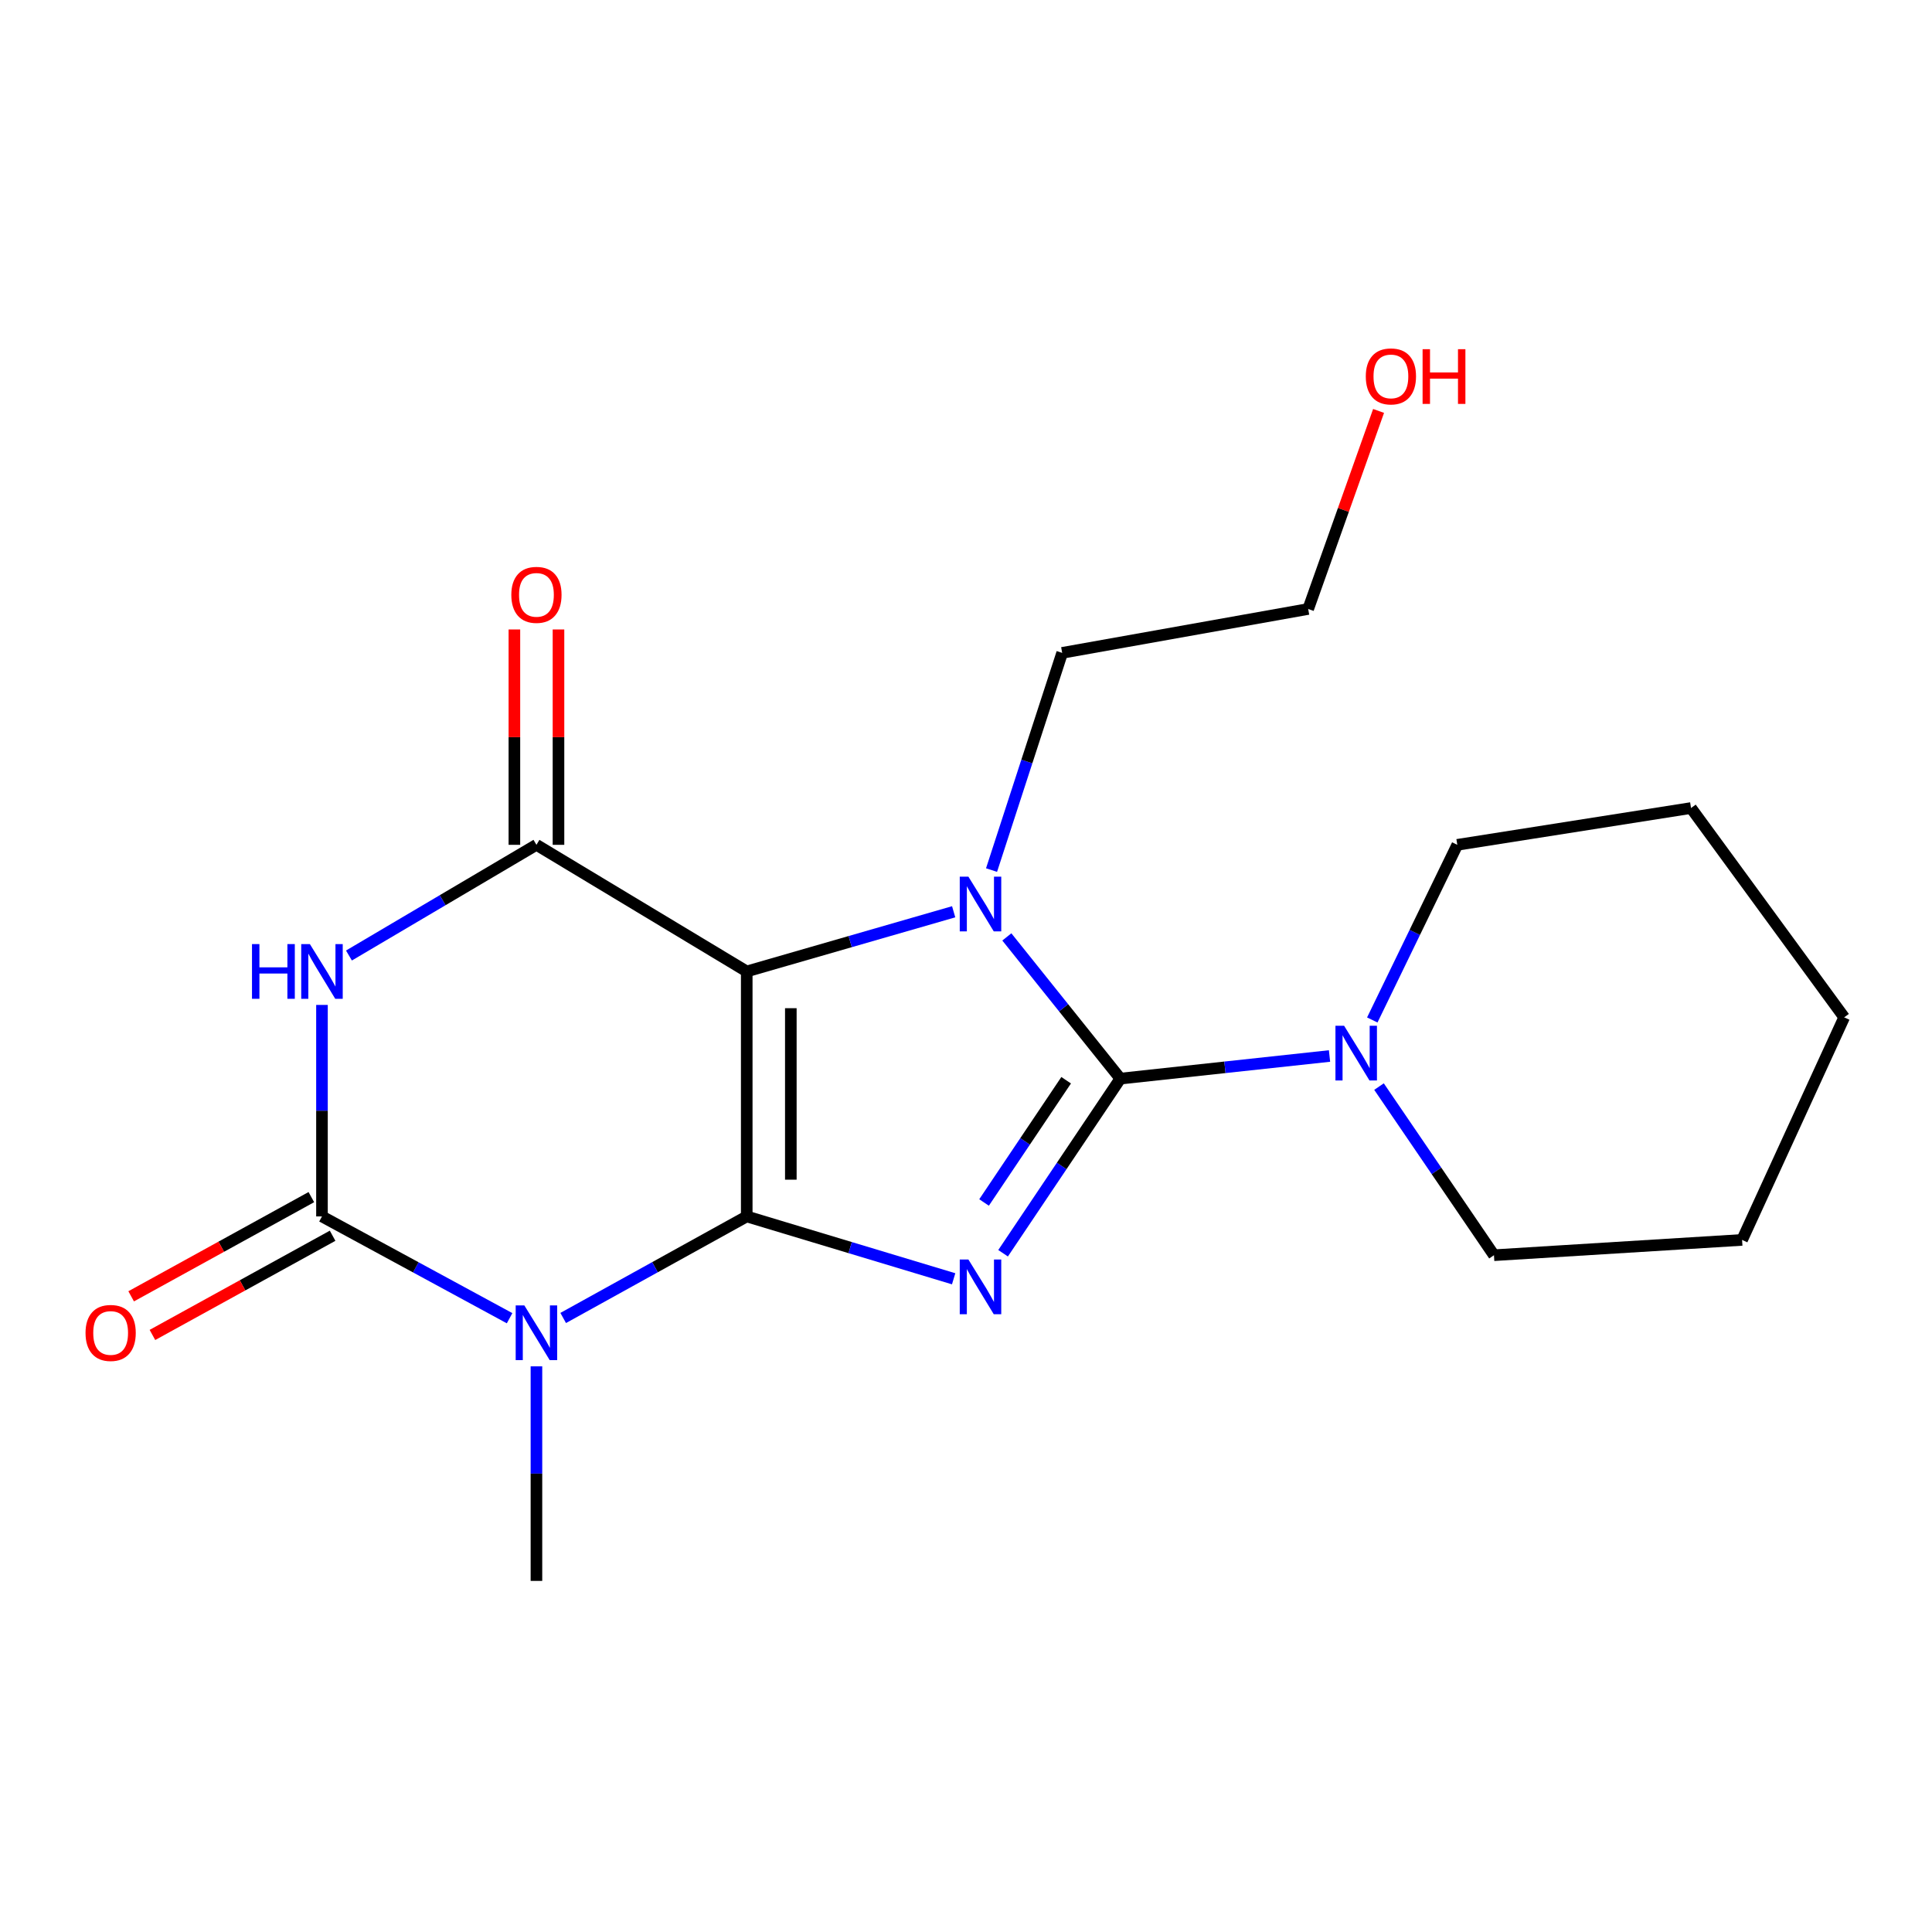 <?xml version='1.0' encoding='iso-8859-1'?>
<svg version='1.1' baseProfile='full'
              xmlns='http://www.w3.org/2000/svg'
                      xmlns:rdkit='http://www.rdkit.org/xml'
                      xmlns:xlink='http://www.w3.org/1999/xlink'
                  xml:space='preserve'
width='1000px' height='1000px' viewBox='0 0 1000 1000'>
<!-- END OF HEADER -->
<rect style='opacity:1.0;fill:#FFFFFF;stroke:none' width='1000' height='1000' x='0' y='0'> </rect>
<path class='bond-0' d='M 386.509,629.622 L 386.509,502.818' style='fill:none;fill-rule:evenodd;stroke:#000000;stroke-width:6px;stroke-linecap:butt;stroke-linejoin:miter;stroke-opacity:1' />
<path class='bond-0' d='M 409.331,610.602 L 409.331,521.839' style='fill:none;fill-rule:evenodd;stroke:#000000;stroke-width:6px;stroke-linecap:butt;stroke-linejoin:miter;stroke-opacity:1' />
<path class='bond-1' d='M 386.509,629.622 L 440.058,645.76' style='fill:none;fill-rule:evenodd;stroke:#000000;stroke-width:6px;stroke-linecap:butt;stroke-linejoin:miter;stroke-opacity:1' />
<path class='bond-1' d='M 440.058,645.76 L 493.606,661.898' style='fill:none;fill-rule:evenodd;stroke:#0000FF;stroke-width:6px;stroke-linecap:butt;stroke-linejoin:miter;stroke-opacity:1' />
<path class='bond-4' d='M 386.509,629.622 L 339.009,655.903' style='fill:none;fill-rule:evenodd;stroke:#000000;stroke-width:6px;stroke-linecap:butt;stroke-linejoin:miter;stroke-opacity:1' />
<path class='bond-4' d='M 339.009,655.903 L 291.509,682.185' style='fill:none;fill-rule:evenodd;stroke:#0000FF;stroke-width:6px;stroke-linecap:butt;stroke-linejoin:miter;stroke-opacity:1' />
<path class='bond-3' d='M 386.509,502.818 L 440.063,487.374' style='fill:none;fill-rule:evenodd;stroke:#000000;stroke-width:6px;stroke-linecap:butt;stroke-linejoin:miter;stroke-opacity:1' />
<path class='bond-3' d='M 440.063,487.374 L 493.617,471.931' style='fill:none;fill-rule:evenodd;stroke:#0000FF;stroke-width:6px;stroke-linecap:butt;stroke-linejoin:miter;stroke-opacity:1' />
<path class='bond-7' d='M 386.509,502.818 L 277.659,437.28' style='fill:none;fill-rule:evenodd;stroke:#000000;stroke-width:6px;stroke-linecap:butt;stroke-linejoin:miter;stroke-opacity:1' />
<path class='bond-2' d='M 519.194,648.681 L 549.542,603.485' style='fill:none;fill-rule:evenodd;stroke:#0000FF;stroke-width:6px;stroke-linecap:butt;stroke-linejoin:miter;stroke-opacity:1' />
<path class='bond-2' d='M 549.542,603.485 L 579.891,558.289' style='fill:none;fill-rule:evenodd;stroke:#000000;stroke-width:6px;stroke-linecap:butt;stroke-linejoin:miter;stroke-opacity:1' />
<path class='bond-2' d='M 509.351,622.4 L 530.595,590.762' style='fill:none;fill-rule:evenodd;stroke:#0000FF;stroke-width:6px;stroke-linecap:butt;stroke-linejoin:miter;stroke-opacity:1' />
<path class='bond-2' d='M 530.595,590.762 L 551.839,559.125' style='fill:none;fill-rule:evenodd;stroke:#000000;stroke-width:6px;stroke-linecap:butt;stroke-linejoin:miter;stroke-opacity:1' />
<path class='bond-8' d='M 579.891,558.289 L 634.023,552.437' style='fill:none;fill-rule:evenodd;stroke:#000000;stroke-width:6px;stroke-linecap:butt;stroke-linejoin:miter;stroke-opacity:1' />
<path class='bond-8' d='M 634.023,552.437 L 688.155,546.584' style='fill:none;fill-rule:evenodd;stroke:#0000FF;stroke-width:6px;stroke-linecap:butt;stroke-linejoin:miter;stroke-opacity:1' />
<path class='bond-21' d='M 579.891,558.289 L 550.515,521.618' style='fill:none;fill-rule:evenodd;stroke:#000000;stroke-width:6px;stroke-linecap:butt;stroke-linejoin:miter;stroke-opacity:1' />
<path class='bond-21' d='M 550.515,521.618 L 521.14,484.947' style='fill:none;fill-rule:evenodd;stroke:#0000FF;stroke-width:6px;stroke-linecap:butt;stroke-linejoin:miter;stroke-opacity:1' />
<path class='bond-11' d='M 513.221,450.348 L 531.5,394.137' style='fill:none;fill-rule:evenodd;stroke:#0000FF;stroke-width:6px;stroke-linecap:butt;stroke-linejoin:miter;stroke-opacity:1' />
<path class='bond-11' d='M 531.5,394.137 L 549.778,337.927' style='fill:none;fill-rule:evenodd;stroke:#000000;stroke-width:6px;stroke-linecap:butt;stroke-linejoin:miter;stroke-opacity:1' />
<path class='bond-5' d='M 263.762,682.308 L 215.208,655.965' style='fill:none;fill-rule:evenodd;stroke:#0000FF;stroke-width:6px;stroke-linecap:butt;stroke-linejoin:miter;stroke-opacity:1' />
<path class='bond-5' d='M 215.208,655.965 L 166.653,629.622' style='fill:none;fill-rule:evenodd;stroke:#000000;stroke-width:6px;stroke-linecap:butt;stroke-linejoin:miter;stroke-opacity:1' />
<path class='bond-12' d='M 277.659,707.218 L 277.659,762.746' style='fill:none;fill-rule:evenodd;stroke:#0000FF;stroke-width:6px;stroke-linecap:butt;stroke-linejoin:miter;stroke-opacity:1' />
<path class='bond-12' d='M 277.659,762.746 L 277.659,818.274' style='fill:none;fill-rule:evenodd;stroke:#000000;stroke-width:6px;stroke-linecap:butt;stroke-linejoin:miter;stroke-opacity:1' />
<path class='bond-6' d='M 166.653,629.622 L 166.653,574.885' style='fill:none;fill-rule:evenodd;stroke:#000000;stroke-width:6px;stroke-linecap:butt;stroke-linejoin:miter;stroke-opacity:1' />
<path class='bond-6' d='M 166.653,574.885 L 166.653,520.148' style='fill:none;fill-rule:evenodd;stroke:#0000FF;stroke-width:6px;stroke-linecap:butt;stroke-linejoin:miter;stroke-opacity:1' />
<path class='bond-9' d='M 161.15,619.626 L 114.519,645.301' style='fill:none;fill-rule:evenodd;stroke:#000000;stroke-width:6px;stroke-linecap:butt;stroke-linejoin:miter;stroke-opacity:1' />
<path class='bond-9' d='M 114.519,645.301 L 67.889,670.975' style='fill:none;fill-rule:evenodd;stroke:#FF0000;stroke-width:6px;stroke-linecap:butt;stroke-linejoin:miter;stroke-opacity:1' />
<path class='bond-9' d='M 172.157,639.618 L 125.527,665.293' style='fill:none;fill-rule:evenodd;stroke:#000000;stroke-width:6px;stroke-linecap:butt;stroke-linejoin:miter;stroke-opacity:1' />
<path class='bond-9' d='M 125.527,665.293 L 78.896,690.967' style='fill:none;fill-rule:evenodd;stroke:#FF0000;stroke-width:6px;stroke-linecap:butt;stroke-linejoin:miter;stroke-opacity:1' />
<path class='bond-20' d='M 180.616,494.575 L 229.138,465.927' style='fill:none;fill-rule:evenodd;stroke:#0000FF;stroke-width:6px;stroke-linecap:butt;stroke-linejoin:miter;stroke-opacity:1' />
<path class='bond-20' d='M 229.138,465.927 L 277.659,437.28' style='fill:none;fill-rule:evenodd;stroke:#000000;stroke-width:6px;stroke-linecap:butt;stroke-linejoin:miter;stroke-opacity:1' />
<path class='bond-10' d='M 289.07,437.28 L 289.07,381.545' style='fill:none;fill-rule:evenodd;stroke:#000000;stroke-width:6px;stroke-linecap:butt;stroke-linejoin:miter;stroke-opacity:1' />
<path class='bond-10' d='M 289.07,381.545 L 289.07,325.81' style='fill:none;fill-rule:evenodd;stroke:#FF0000;stroke-width:6px;stroke-linecap:butt;stroke-linejoin:miter;stroke-opacity:1' />
<path class='bond-10' d='M 266.248,437.28 L 266.248,381.545' style='fill:none;fill-rule:evenodd;stroke:#000000;stroke-width:6px;stroke-linecap:butt;stroke-linejoin:miter;stroke-opacity:1' />
<path class='bond-10' d='M 266.248,381.545 L 266.248,325.81' style='fill:none;fill-rule:evenodd;stroke:#FF0000;stroke-width:6px;stroke-linecap:butt;stroke-linejoin:miter;stroke-opacity:1' />
<path class='bond-13' d='M 710.292,527.935 L 732.292,482.607' style='fill:none;fill-rule:evenodd;stroke:#0000FF;stroke-width:6px;stroke-linecap:butt;stroke-linejoin:miter;stroke-opacity:1' />
<path class='bond-13' d='M 732.292,482.607 L 754.292,437.28' style='fill:none;fill-rule:evenodd;stroke:#000000;stroke-width:6px;stroke-linecap:butt;stroke-linejoin:miter;stroke-opacity:1' />
<path class='bond-14' d='M 713.775,562.415 L 743.524,606.054' style='fill:none;fill-rule:evenodd;stroke:#0000FF;stroke-width:6px;stroke-linecap:butt;stroke-linejoin:miter;stroke-opacity:1' />
<path class='bond-14' d='M 743.524,606.054 L 773.272,649.693' style='fill:none;fill-rule:evenodd;stroke:#000000;stroke-width:6px;stroke-linecap:butt;stroke-linejoin:miter;stroke-opacity:1' />
<path class='bond-16' d='M 549.778,337.927 L 677.114,315.206' style='fill:none;fill-rule:evenodd;stroke:#000000;stroke-width:6px;stroke-linecap:butt;stroke-linejoin:miter;stroke-opacity:1' />
<path class='bond-17' d='M 754.292,437.28 L 875.276,418.236' style='fill:none;fill-rule:evenodd;stroke:#000000;stroke-width:6px;stroke-linecap:butt;stroke-linejoin:miter;stroke-opacity:1' />
<path class='bond-18' d='M 773.272,649.693 L 901.699,641.781' style='fill:none;fill-rule:evenodd;stroke:#000000;stroke-width:6px;stroke-linecap:butt;stroke-linejoin:miter;stroke-opacity:1' />
<path class='bond-15' d='M 713.549,212.698 L 695.332,263.952' style='fill:none;fill-rule:evenodd;stroke:#FF0000;stroke-width:6px;stroke-linecap:butt;stroke-linejoin:miter;stroke-opacity:1' />
<path class='bond-15' d='M 695.332,263.952 L 677.114,315.206' style='fill:none;fill-rule:evenodd;stroke:#000000;stroke-width:6px;stroke-linecap:butt;stroke-linejoin:miter;stroke-opacity:1' />
<path class='bond-22' d='M 875.276,418.236 L 954.545,526.579' style='fill:none;fill-rule:evenodd;stroke:#000000;stroke-width:6px;stroke-linecap:butt;stroke-linejoin:miter;stroke-opacity:1' />
<path class='bond-19' d='M 901.699,641.781 L 954.545,526.579' style='fill:none;fill-rule:evenodd;stroke:#000000;stroke-width:6px;stroke-linecap:butt;stroke-linejoin:miter;stroke-opacity:1' />
<path  class='atom-2' d='M 501.246 651.927
L 510.526 666.927
Q 511.446 668.407, 512.926 671.087
Q 514.406 673.767, 514.486 673.927
L 514.486 651.927
L 518.246 651.927
L 518.246 680.247
L 514.366 680.247
L 504.406 663.847
Q 503.246 661.927, 502.006 659.727
Q 500.806 657.527, 500.446 656.847
L 500.446 680.247
L 496.766 680.247
L 496.766 651.927
L 501.246 651.927
' fill='#0000FF'/>
<path  class='atom-4' d='M 501.246 453.765
L 510.526 468.765
Q 511.446 470.245, 512.926 472.925
Q 514.406 475.605, 514.486 475.765
L 514.486 453.765
L 518.246 453.765
L 518.246 482.085
L 514.366 482.085
L 504.406 465.685
Q 503.246 463.765, 502.006 461.565
Q 500.806 459.365, 500.446 458.685
L 500.446 482.085
L 496.766 482.085
L 496.766 453.765
L 501.246 453.765
' fill='#0000FF'/>
<path  class='atom-5' d='M 271.399 675.688
L 280.679 690.688
Q 281.599 692.168, 283.079 694.848
Q 284.559 697.528, 284.639 697.688
L 284.639 675.688
L 288.399 675.688
L 288.399 704.008
L 284.519 704.008
L 274.559 687.608
Q 273.399 685.688, 272.159 683.488
Q 270.959 681.288, 270.599 680.608
L 270.599 704.008
L 266.919 704.008
L 266.919 675.688
L 271.399 675.688
' fill='#0000FF'/>
<path  class='atom-7' d='M 130.433 488.658
L 134.273 488.658
L 134.273 500.698
L 148.753 500.698
L 148.753 488.658
L 152.593 488.658
L 152.593 516.978
L 148.753 516.978
L 148.753 503.898
L 134.273 503.898
L 134.273 516.978
L 130.433 516.978
L 130.433 488.658
' fill='#0000FF'/>
<path  class='atom-7' d='M 160.393 488.658
L 169.673 503.658
Q 170.593 505.138, 172.073 507.818
Q 173.553 510.498, 173.633 510.658
L 173.633 488.658
L 177.393 488.658
L 177.393 516.978
L 173.513 516.978
L 163.553 500.578
Q 162.393 498.658, 161.153 496.458
Q 159.953 494.258, 159.593 493.578
L 159.593 516.978
L 155.913 516.978
L 155.913 488.658
L 160.393 488.658
' fill='#0000FF'/>
<path  class='atom-9' d='M 695.705 530.931
L 704.985 545.931
Q 705.905 547.411, 707.385 550.091
Q 708.865 552.771, 708.945 552.931
L 708.945 530.931
L 712.705 530.931
L 712.705 559.251
L 708.825 559.251
L 698.865 542.851
Q 697.705 540.931, 696.465 538.731
Q 695.265 536.531, 694.905 535.851
L 694.905 559.251
L 691.225 559.251
L 691.225 530.931
L 695.705 530.931
' fill='#0000FF'/>
<path  class='atom-10' d='M 44.271 689.928
Q 44.271 683.128, 47.631 679.328
Q 50.991 675.528, 57.271 675.528
Q 63.551 675.528, 66.911 679.328
Q 70.271 683.128, 70.271 689.928
Q 70.271 696.808, 66.871 700.728
Q 63.471 704.608, 57.271 704.608
Q 51.031 704.608, 47.631 700.728
Q 44.271 696.848, 44.271 689.928
M 57.271 701.408
Q 61.591 701.408, 63.911 698.528
Q 66.271 695.608, 66.271 689.928
Q 66.271 684.368, 63.911 681.568
Q 61.591 678.728, 57.271 678.728
Q 52.951 678.728, 50.591 681.528
Q 48.271 684.328, 48.271 689.928
Q 48.271 695.648, 50.591 698.528
Q 52.951 701.408, 57.271 701.408
' fill='#FF0000'/>
<path  class='atom-11' d='M 264.659 307.894
Q 264.659 301.094, 268.019 297.294
Q 271.379 293.494, 277.659 293.494
Q 283.939 293.494, 287.299 297.294
Q 290.659 301.094, 290.659 307.894
Q 290.659 314.774, 287.259 318.694
Q 283.859 322.574, 277.659 322.574
Q 271.419 322.574, 268.019 318.694
Q 264.659 314.814, 264.659 307.894
M 277.659 319.374
Q 281.979 319.374, 284.299 316.494
Q 286.659 313.574, 286.659 307.894
Q 286.659 302.334, 284.299 299.534
Q 281.979 296.694, 277.659 296.694
Q 273.339 296.694, 270.979 299.494
Q 268.659 302.294, 268.659 307.894
Q 268.659 313.614, 270.979 316.494
Q 273.339 319.374, 277.659 319.374
' fill='#FF0000'/>
<path  class='atom-16' d='M 706.931 194.822
Q 706.931 188.022, 710.291 184.222
Q 713.651 180.422, 719.931 180.422
Q 726.211 180.422, 729.571 184.222
Q 732.931 188.022, 732.931 194.822
Q 732.931 201.702, 729.531 205.622
Q 726.131 209.502, 719.931 209.502
Q 713.691 209.502, 710.291 205.622
Q 706.931 201.742, 706.931 194.822
M 719.931 206.302
Q 724.251 206.302, 726.571 203.422
Q 728.931 200.502, 728.931 194.822
Q 728.931 189.262, 726.571 186.462
Q 724.251 183.622, 719.931 183.622
Q 715.611 183.622, 713.251 186.422
Q 710.931 189.222, 710.931 194.822
Q 710.931 200.542, 713.251 203.422
Q 715.611 206.302, 719.931 206.302
' fill='#FF0000'/>
<path  class='atom-16' d='M 736.331 180.742
L 740.171 180.742
L 740.171 192.782
L 754.651 192.782
L 754.651 180.742
L 758.491 180.742
L 758.491 209.062
L 754.651 209.062
L 754.651 195.982
L 740.171 195.982
L 740.171 209.062
L 736.331 209.062
L 736.331 180.742
' fill='#FF0000'/>
</svg>
